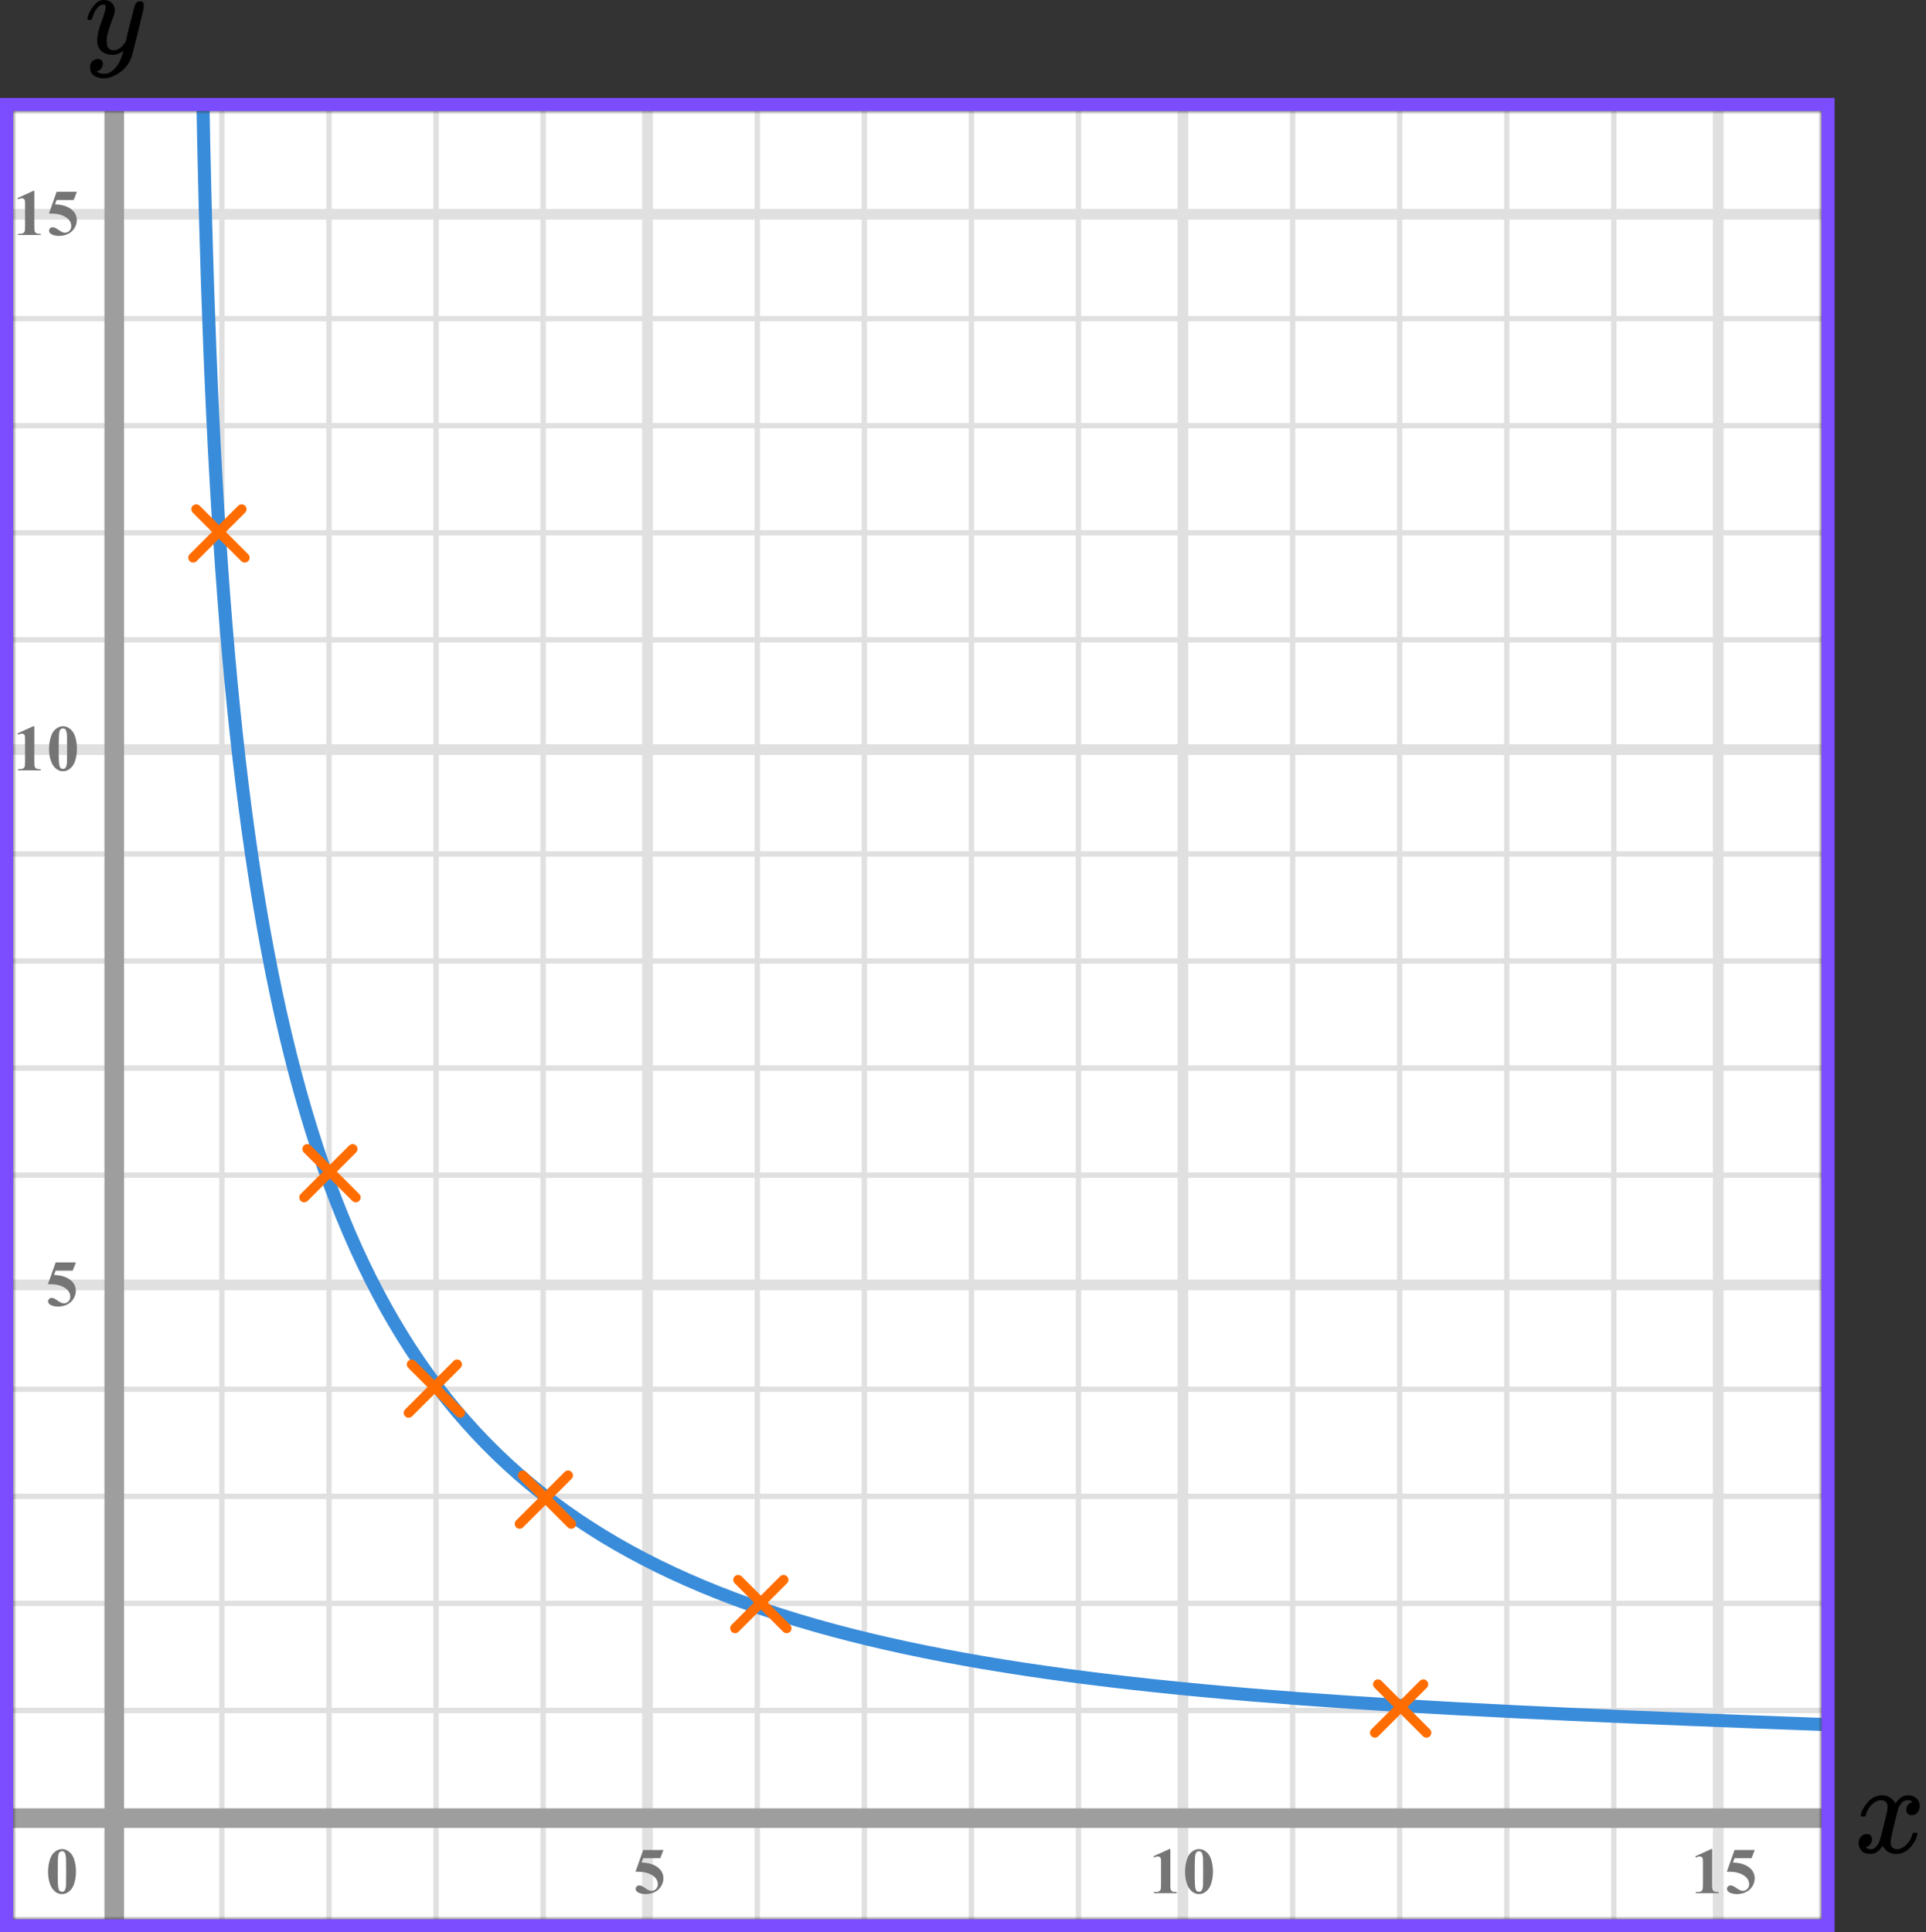 <?xml version="1.0" encoding="UTF-8"?> <svg xmlns="http://www.w3.org/2000/svg" width="295" height="296" viewBox="0 0 295 296" fill="none"><rect x="0" y="0" width="295" height="296" fill="#333333" stroke="none"/><mask id="mask0" maskUnits="userSpaceOnUse" x="2" y="17" width="277" height="277"><rect x="2" y="17" width="277" height="277" fill="#C4C4C4"></rect></mask><g mask="url(#mask0)"><mask id="mask1" maskUnits="userSpaceOnUse" x="-105" y="-91" width="501" height="492"><rect x="-105" y="-91" width="500.2" height="492" fill="white"></rect></mask><g mask="url(#mask1)"><rect x="-114.84" y="-91" width="508.4" height="492" fill="white"></rect><line x1="17.18" y1="401" x2="17.18" y2="-91" stroke="#E0E0E0" stroke-width="1.64"></line><line x1="33.99" y1="401" x2="33.99" y2="-91" stroke="#E0E0E0" stroke-width="0.82"></line><line x1="50.39" y1="401" x2="50.39" y2="-91" stroke="#E0E0E0" stroke-width="0.82"></line><line x1="66.79" y1="401" x2="66.79" y2="-91" stroke="#E0E0E0" stroke-width="0.82"></line><line x1="83.19" y1="401" x2="83.19" y2="-91" stroke="#E0E0E0" stroke-width="0.82"></line><line x1="99.18" y1="401" x2="99.18" y2="-91" stroke="#E0E0E0" stroke-width="1.64"></line><line x1="115.99" y1="401" x2="115.99" y2="-91" stroke="#E0E0E0" stroke-width="0.82"></line><line x1="132.39" y1="401" x2="132.39" y2="-91" stroke="#E0E0E0" stroke-width="0.82"></line><line x1="148.79" y1="401" x2="148.79" y2="-91" stroke="#E0E0E0" stroke-width="0.82"></line><line x1="165.19" y1="401" x2="165.19" y2="-91" stroke="#E0E0E0" stroke-width="0.82"></line><line x1="181.18" y1="401" x2="181.18" y2="-91" stroke="#E0E0E0" stroke-width="1.64"></line><line x1="197.99" y1="401" x2="197.99" y2="-91" stroke="#E0E0E0" stroke-width="0.82"></line><line x1="214.39" y1="401" x2="214.39" y2="-91" stroke="#E0E0E0" stroke-width="0.82"></line><line x1="230.79" y1="401" x2="230.79" y2="-91" stroke="#E0E0E0" stroke-width="0.82"></line><line x1="247.19" y1="401" x2="247.19" y2="-91" stroke="#E0E0E0" stroke-width="0.82"></line><line x1="263.18" y1="401" x2="263.18" y2="-91" stroke="#E0E0E0" stroke-width="1.64"></line><line x1="395.2" y1="278.82" x2="-116.48" y2="278.82" stroke="#E0E0E0" stroke-width="1.64"></line><line x1="395.2" y1="262.01" x2="-116.48" y2="262.01" stroke="#E0E0E0" stroke-width="0.82"></line><line x1="395.2" y1="245.61" x2="-116.48" y2="245.61" stroke="#E0E0E0" stroke-width="0.82"></line><line x1="395.2" y1="229.21" x2="-116.48" y2="229.21" stroke="#E0E0E0" stroke-width="0.82"></line><line x1="395.2" y1="212.81" x2="-116.48" y2="212.81" stroke="#E0E0E0" stroke-width="0.82"></line><line x1="395.2" y1="196.82" x2="-116.48" y2="196.82" stroke="#E0E0E0" stroke-width="1.64"></line><line x1="395.2" y1="180.01" x2="-116.48" y2="180.01" stroke="#E0E0E0" stroke-width="0.82"></line><line x1="395.2" y1="163.61" x2="-116.48" y2="163.61" stroke="#E0E0E0" stroke-width="0.82"></line><line x1="395.2" y1="147.21" x2="-116.48" y2="147.21" stroke="#E0E0E0" stroke-width="0.82"></line><line x1="395.2" y1="130.81" x2="-116.48" y2="130.81" stroke="#E0E0E0" stroke-width="0.82"></line><line x1="395.2" y1="114.82" x2="-116.48" y2="114.82" stroke="#E0E0E0" stroke-width="1.64"></line><line x1="395.2" y1="98.01" x2="-116.48" y2="98.01" stroke="#E0E0E0" stroke-width="0.82"></line><line x1="395.2" y1="81.61" x2="-116.48" y2="81.61" stroke="#E0E0E0" stroke-width="0.82"></line><line x1="395.2" y1="65.21" x2="-116.48" y2="65.21" stroke="#E0E0E0" stroke-width="0.82"></line><line x1="395.2" y1="48.81" x2="-116.48" y2="48.81" stroke="#E0E0E0" stroke-width="0.82"></line><line x1="395.2" y1="32.82" x2="-116.48" y2="32.82" stroke="#E0E0E0" stroke-width="1.64"></line></g><line x1="17.5" y1="10" x2="17.5" y2="311" stroke="#9E9E9E" stroke-width="3"></line><line x1="-6" y1="278.5" x2="297" y2="278.5" stroke="#9E9E9E" stroke-width="3"></line><path d="M31 11C35 254 70.5 256.5 288.5 264.5" stroke="#398CDA" stroke-width="2"></path></g><path d="M11.634 286.689C11.634 287.35 11.541 287.967 11.355 288.54C11.245 288.892 11.095 289.18 10.906 289.404C10.721 289.629 10.509 289.808 10.271 289.941C10.034 290.072 9.775 290.137 9.495 290.137C9.176 290.137 8.888 290.055 8.631 289.893C8.374 289.73 8.146 289.497 7.947 289.194C7.804 288.973 7.679 288.678 7.571 288.311C7.431 287.812 7.361 287.298 7.361 286.768C7.361 286.048 7.462 285.387 7.664 284.785C7.83 284.287 8.082 283.906 8.421 283.643C8.759 283.376 9.118 283.242 9.495 283.242C9.879 283.242 10.237 283.374 10.569 283.638C10.905 283.898 11.15 284.25 11.307 284.692C11.525 285.301 11.634 285.967 11.634 286.689ZM10.13 286.68C10.13 285.521 10.123 284.845 10.11 284.653C10.078 284.201 10 283.895 9.876 283.735C9.795 283.631 9.663 283.579 9.48 283.579C9.34 283.579 9.23 283.618 9.148 283.696C9.028 283.81 8.947 284.012 8.904 284.302C8.862 284.588 8.841 285.592 8.841 287.314C8.841 288.252 8.873 288.88 8.938 289.199C8.987 289.43 9.057 289.585 9.148 289.663C9.24 289.741 9.36 289.78 9.51 289.78C9.673 289.78 9.795 289.728 9.876 289.624C10.013 289.442 10.091 289.16 10.11 288.779L10.13 286.68Z" fill="#757575"></path><path d="M8.523 193.379H11.624L11.131 194.639H8.523L8.274 195.298C9.397 195.34 10.262 195.62 10.867 196.138C11.365 196.564 11.614 197.095 11.614 197.729C11.614 198.136 11.499 198.535 11.268 198.926C11.037 199.313 10.711 199.613 10.291 199.824C9.871 200.033 9.41 200.137 8.909 200.137C8.369 200.137 7.954 200.036 7.664 199.834C7.462 199.691 7.361 199.528 7.361 199.346C7.361 199.206 7.413 199.082 7.518 198.975C7.625 198.867 7.749 198.813 7.889 198.813C8.016 198.813 8.144 198.84 8.274 198.892C8.405 198.944 8.628 199.08 8.943 199.302C9.142 199.438 9.313 199.533 9.456 199.585C9.557 199.624 9.671 199.644 9.798 199.644C10.065 199.644 10.291 199.546 10.477 199.351C10.665 199.155 10.76 198.921 10.76 198.647C10.76 198.075 10.473 197.609 9.9 197.251C9.327 196.893 8.605 196.714 7.732 196.714C7.645 196.714 7.513 196.715 7.337 196.719L8.523 193.379Z" fill="#757575"></path><path d="M5.257 111.242V116.657C5.257 117.064 5.275 117.325 5.311 117.438C5.346 117.549 5.421 117.64 5.535 117.712C5.649 117.784 5.831 117.819 6.082 117.819H6.233V118H2.747V117.819H2.923C3.206 117.819 3.408 117.787 3.528 117.722C3.649 117.657 3.73 117.567 3.772 117.453C3.815 117.339 3.836 117.074 3.836 116.657V113.225C3.836 112.919 3.821 112.728 3.792 112.653C3.763 112.575 3.707 112.51 3.626 112.458C3.548 112.403 3.457 112.375 3.353 112.375C3.187 112.375 2.985 112.427 2.747 112.531L2.659 112.355L5.096 111.242H5.257ZM11.784 114.689C11.784 115.35 11.691 115.967 11.505 116.54C11.395 116.892 11.245 117.18 11.056 117.404C10.871 117.629 10.659 117.808 10.421 117.941C10.184 118.072 9.925 118.137 9.645 118.137C9.326 118.137 9.038 118.055 8.781 117.893C8.524 117.73 8.296 117.497 8.097 117.194C7.954 116.973 7.829 116.678 7.721 116.311C7.581 115.812 7.511 115.298 7.511 114.768C7.511 114.048 7.612 113.387 7.814 112.785C7.98 112.287 8.232 111.906 8.571 111.643C8.909 111.376 9.268 111.242 9.645 111.242C10.029 111.242 10.387 111.374 10.719 111.638C11.055 111.898 11.3 112.25 11.457 112.692C11.675 113.301 11.784 113.967 11.784 114.689ZM10.28 114.68C10.28 113.521 10.273 112.845 10.26 112.653C10.228 112.201 10.15 111.895 10.026 111.735C9.945 111.631 9.813 111.579 9.63 111.579C9.49 111.579 9.38 111.618 9.298 111.696C9.178 111.81 9.097 112.012 9.054 112.302C9.012 112.588 8.991 113.592 8.991 115.314C8.991 116.252 9.023 116.88 9.088 117.199C9.137 117.43 9.207 117.585 9.298 117.663C9.39 117.741 9.51 117.78 9.66 117.78C9.823 117.78 9.945 117.728 10.026 117.624C10.163 117.442 10.241 117.16 10.26 116.779L10.28 114.68Z" fill="#757575"></path><path d="M5.257 29.242V34.657C5.257 35.064 5.275 35.325 5.311 35.438C5.346 35.549 5.421 35.64 5.535 35.712C5.649 35.783 5.831 35.819 6.082 35.819H6.233V36H2.747V35.819H2.923C3.206 35.819 3.408 35.787 3.528 35.722C3.649 35.657 3.73 35.567 3.772 35.453C3.815 35.339 3.836 35.074 3.836 34.657V31.225C3.836 30.919 3.821 30.728 3.792 30.653C3.763 30.575 3.707 30.51 3.626 30.458C3.548 30.403 3.457 30.375 3.353 30.375C3.187 30.375 2.985 30.427 2.747 30.531L2.659 30.355L5.096 29.242H5.257ZM8.673 29.379H11.774L11.281 30.639H8.673L8.424 31.298C9.547 31.34 10.412 31.62 11.017 32.138C11.515 32.564 11.764 33.095 11.764 33.73C11.764 34.136 11.649 34.535 11.418 34.926C11.187 35.313 10.861 35.613 10.441 35.824C10.021 36.033 9.56 36.137 9.059 36.137C8.519 36.137 8.104 36.036 7.814 35.834C7.612 35.691 7.511 35.528 7.511 35.346C7.511 35.206 7.563 35.082 7.668 34.975C7.775 34.867 7.899 34.813 8.039 34.813C8.166 34.813 8.294 34.84 8.424 34.892C8.555 34.944 8.778 35.08 9.093 35.302C9.292 35.438 9.463 35.533 9.606 35.585C9.707 35.624 9.821 35.644 9.948 35.644C10.215 35.644 10.441 35.546 10.627 35.351C10.815 35.155 10.91 34.921 10.91 34.648C10.91 34.075 10.623 33.609 10.05 33.251C9.477 32.893 8.755 32.714 7.882 32.714C7.795 32.714 7.663 32.715 7.487 32.719L8.673 29.379Z" fill="#757575"></path><path d="M98.523 283.379H101.624L101.131 284.639H98.523L98.274 285.298C99.397 285.34 100.262 285.62 100.867 286.138C101.365 286.564 101.614 287.095 101.614 287.729C101.614 288.136 101.499 288.535 101.268 288.926C101.036 289.313 100.711 289.613 100.291 289.824C99.871 290.033 99.41 290.137 98.909 290.137C98.369 290.137 97.954 290.036 97.664 289.834C97.462 289.691 97.361 289.528 97.361 289.346C97.361 289.206 97.413 289.082 97.518 288.975C97.625 288.867 97.749 288.813 97.889 288.813C98.016 288.813 98.144 288.84 98.274 288.892C98.405 288.944 98.628 289.08 98.943 289.302C99.142 289.438 99.313 289.533 99.456 289.585C99.557 289.624 99.671 289.644 99.798 289.644C100.065 289.644 100.291 289.546 100.477 289.351C100.665 289.155 100.76 288.921 100.76 288.647C100.76 288.075 100.473 287.609 99.9 287.251C99.328 286.893 98.605 286.714 97.732 286.714C97.644 286.714 97.513 286.715 97.337 286.719L98.523 283.379Z" fill="#757575"></path><path d="M179.257 283.242V288.657C179.257 289.064 179.275 289.325 179.311 289.438C179.346 289.549 179.421 289.64 179.535 289.712C179.649 289.784 179.831 289.819 180.082 289.819H180.233V290H176.747V289.819H176.923C177.206 289.819 177.408 289.787 177.528 289.722C177.649 289.657 177.73 289.567 177.772 289.453C177.815 289.339 177.836 289.074 177.836 288.657V285.225C177.836 284.919 177.821 284.728 177.792 284.653C177.763 284.575 177.707 284.51 177.626 284.458C177.548 284.403 177.457 284.375 177.353 284.375C177.187 284.375 176.985 284.427 176.747 284.531L176.659 284.355L179.096 283.242H179.257ZM185.784 286.689C185.784 287.35 185.691 287.967 185.505 288.54C185.395 288.892 185.245 289.18 185.056 289.404C184.871 289.629 184.659 289.808 184.421 289.941C184.184 290.072 183.925 290.137 183.645 290.137C183.326 290.137 183.038 290.055 182.781 289.893C182.524 289.73 182.296 289.497 182.097 289.194C181.954 288.973 181.829 288.678 181.721 288.311C181.581 287.812 181.511 287.298 181.511 286.768C181.511 286.048 181.612 285.387 181.814 284.785C181.98 284.287 182.232 283.906 182.571 283.643C182.909 283.376 183.268 283.242 183.645 283.242C184.029 283.242 184.387 283.374 184.719 283.638C185.055 283.898 185.3 284.25 185.457 284.692C185.675 285.301 185.784 285.967 185.784 286.689ZM184.28 286.68C184.28 285.521 184.273 284.845 184.26 284.653C184.228 284.201 184.15 283.895 184.026 283.735C183.945 283.631 183.813 283.579 183.63 283.579C183.49 283.579 183.38 283.618 183.298 283.696C183.178 283.81 183.097 284.012 183.054 284.302C183.012 284.588 182.991 285.592 182.991 287.314C182.991 288.252 183.023 288.88 183.088 289.199C183.137 289.43 183.207 289.585 183.298 289.663C183.39 289.741 183.51 289.78 183.66 289.78C183.823 289.78 183.945 289.728 184.026 289.624C184.163 289.442 184.241 289.16 184.26 288.779L184.28 286.68Z" fill="#757575"></path><path d="M262.257 283.242V288.657C262.257 289.064 262.275 289.325 262.311 289.438C262.346 289.549 262.421 289.64 262.535 289.712C262.649 289.784 262.831 289.819 263.082 289.819H263.233V290H259.747V289.819H259.923C260.206 289.819 260.408 289.787 260.528 289.722C260.649 289.657 260.73 289.567 260.772 289.453C260.815 289.339 260.836 289.074 260.836 288.657V285.225C260.836 284.919 260.821 284.728 260.792 284.653C260.763 284.575 260.707 284.51 260.626 284.458C260.548 284.403 260.457 284.375 260.353 284.375C260.187 284.375 259.985 284.427 259.747 284.531L259.659 284.355L262.096 283.242H262.257ZM265.673 283.379H268.774L268.281 284.639H265.673L265.424 285.298C266.547 285.34 267.412 285.62 268.017 286.138C268.515 286.564 268.764 287.095 268.764 287.729C268.764 288.136 268.649 288.535 268.418 288.926C268.186 289.313 267.861 289.613 267.441 289.824C267.021 290.033 266.56 290.137 266.059 290.137C265.519 290.137 265.104 290.036 264.814 289.834C264.612 289.691 264.511 289.528 264.511 289.346C264.511 289.206 264.563 289.082 264.668 288.975C264.775 288.867 264.899 288.813 265.039 288.813C265.166 288.813 265.294 288.84 265.424 288.892C265.555 288.944 265.778 289.08 266.093 289.302C266.292 289.438 266.463 289.533 266.606 289.585C266.707 289.624 266.821 289.644 266.948 289.644C267.215 289.644 267.441 289.546 267.627 289.351C267.815 289.155 267.91 288.921 267.91 288.647C267.91 288.075 267.623 287.609 267.05 287.251C266.477 286.893 265.755 286.714 264.882 286.714C264.795 286.714 264.663 286.715 264.487 286.719L265.673 283.379Z" fill="#757575"></path><line x1="30.061" y1="78" x2="37.485" y2="85.425" stroke="#FF6D00" stroke-width="1.5" stroke-linecap="round"></line><line x1="0.75" y1="-0.75" x2="11.25" y2="-0.75" transform="matrix(-0.707 0.707 0.707 0.707 38.071 78)" stroke="#FF6D00" stroke-width="1.5" stroke-linecap="round"></line><line x1="47.061" y1="176" x2="54.485" y2="183.425" stroke="#FF6D00" stroke-width="1.5" stroke-linecap="round"></line><line x1="0.75" y1="-0.75" x2="11.25" y2="-0.75" transform="matrix(-0.707 0.707 0.707 0.707 55.071 176)" stroke="#FF6D00" stroke-width="1.5" stroke-linecap="round"></line><line x1="63.061" y1="209" x2="70.485" y2="216.425" stroke="#FF6D00" stroke-width="1.5" stroke-linecap="round"></line><line x1="0.75" y1="-0.75" x2="11.25" y2="-0.75" transform="matrix(-0.707 0.707 0.707 0.707 71.071 209)" stroke="#FF6D00" stroke-width="1.5" stroke-linecap="round"></line><line x1="80.061" y1="226" x2="87.485" y2="233.425" stroke="#FF6D00" stroke-width="1.5" stroke-linecap="round"></line><line x1="0.75" y1="-0.75" x2="11.25" y2="-0.75" transform="matrix(-0.707 0.707 0.707 0.707 88.071 226)" stroke="#FF6D00" stroke-width="1.5" stroke-linecap="round"></line><line x1="113.061" y1="242" x2="120.485" y2="249.425" stroke="#FF6D00" stroke-width="1.5" stroke-linecap="round"></line><line x1="0.75" y1="-0.75" x2="11.25" y2="-0.75" transform="matrix(-0.707 0.707 0.707 0.707 121.071 242)" stroke="#FF6D00" stroke-width="1.5" stroke-linecap="round"></line><line x1="211.061" y1="258" x2="218.485" y2="265.425" stroke="#FF6D00" stroke-width="1.5" stroke-linecap="round"></line><line x1="0.75" y1="-0.75" x2="11.25" y2="-0.75" transform="matrix(-0.707 0.707 0.707 0.707 219.071 258)" stroke="#FF6D00" stroke-width="1.5" stroke-linecap="round"></line><g clip-path="url(#clip0)"><path d="M13.387 2.875C13.387 2.702 13.479 2.405 13.662 1.985C13.846 1.564 14.14 1.125 14.544 0.668C14.948 0.21 15.4 -0.012 15.902 -9.53674e-07C16.404 -9.53674e-07 16.808 0.142 17.114 0.427C17.421 0.711 17.58 1.107 17.592 1.614C17.567 1.849 17.549 1.978 17.537 2.003C17.537 2.04 17.439 2.325 17.243 2.856C17.047 3.388 16.845 3.988 16.637 4.655C16.429 5.323 16.331 5.855 16.343 6.25C16.343 6.782 16.429 7.153 16.6 7.363C16.772 7.573 17.029 7.685 17.372 7.697C17.653 7.697 17.916 7.629 18.161 7.493C18.406 7.357 18.596 7.215 18.73 7.066C18.865 6.918 19.03 6.714 19.226 6.454C19.226 6.442 19.257 6.318 19.318 6.083C19.379 5.849 19.465 5.484 19.575 4.989C19.685 4.495 19.802 4.037 19.924 3.617C20.389 1.762 20.646 0.791 20.695 0.705C20.854 0.371 21.118 0.204 21.485 0.204C21.644 0.204 21.773 0.247 21.87 0.334C21.968 0.42 22.036 0.495 22.073 0.556C22.109 0.618 22.122 0.674 22.109 0.723C22.109 0.884 21.809 2.182 21.209 4.618C20.61 7.054 20.267 8.389 20.181 8.624C19.838 9.651 19.245 10.467 18.4 11.073C17.555 11.678 16.71 11.988 15.866 12C15.315 12 14.831 11.864 14.415 11.592C13.999 11.32 13.791 10.912 13.791 10.368C13.791 10.096 13.834 9.867 13.919 9.682C14.005 9.496 14.121 9.36 14.268 9.274C14.415 9.187 14.537 9.125 14.635 9.088C14.733 9.051 14.837 9.032 14.948 9.032C15.486 9.032 15.756 9.292 15.756 9.811C15.756 10.059 15.682 10.275 15.535 10.461C15.388 10.646 15.248 10.77 15.113 10.832C14.978 10.893 14.899 10.924 14.874 10.924L14.819 10.943C14.844 11.005 14.96 11.079 15.168 11.165C15.376 11.252 15.584 11.295 15.792 11.295H15.939C16.147 11.295 16.306 11.283 16.417 11.258C16.821 11.147 17.194 10.912 17.537 10.553C17.88 10.195 18.143 9.811 18.326 9.403C18.51 8.995 18.651 8.649 18.749 8.365C18.847 8.08 18.896 7.895 18.896 7.808L18.785 7.883C18.712 7.932 18.596 8 18.437 8.087C18.277 8.173 18.118 8.247 17.959 8.309C17.714 8.371 17.476 8.402 17.243 8.402C16.68 8.402 16.184 8.266 15.756 7.994C15.327 7.722 15.046 7.283 14.911 6.677C14.899 6.59 14.893 6.399 14.893 6.102C14.893 5.397 15.107 4.476 15.535 3.338C15.964 2.201 16.178 1.478 16.178 1.168C16.178 1.156 16.178 1.144 16.178 1.131C16.178 1.02 16.178 0.946 16.178 0.909C16.178 0.872 16.153 0.828 16.105 0.779C16.055 0.73 15.988 0.705 15.902 0.705H15.829C15.547 0.705 15.29 0.822 15.058 1.057C14.825 1.292 14.642 1.546 14.507 1.818C14.372 2.09 14.268 2.349 14.195 2.597C14.121 2.844 14.072 2.98 14.048 3.005C14.023 3.029 13.925 3.042 13.754 3.042H13.497C13.423 2.968 13.387 2.912 13.387 2.875Z" fill="black"></path></g><path d="M285 278.04C285.09 277.484 285.436 276.842 286.038 276.113C286.641 275.385 287.385 275.014 288.269 275.001C288.718 275.001 289.128 275.12 289.5 275.358C289.872 275.597 290.147 275.895 290.327 276.252C290.865 275.418 291.513 275.001 292.269 275.001C292.744 275.001 293.154 275.147 293.5 275.438C293.846 275.729 294.026 276.12 294.038 276.61C294.038 276.994 293.949 277.305 293.769 277.543C293.59 277.782 293.417 277.927 293.25 277.98C293.083 278.033 292.936 278.06 292.808 278.06C292.564 278.06 292.365 277.987 292.212 277.841C292.058 277.696 291.981 277.504 291.981 277.265C291.981 276.656 292.301 276.239 292.942 276.014C292.801 275.842 292.545 275.756 292.173 275.756C292.006 275.756 291.885 275.769 291.808 275.795C291.321 276.007 290.962 276.444 290.731 277.106C289.962 280.033 289.577 281.741 289.577 282.231C289.577 282.602 289.68 282.867 289.885 283.026C290.09 283.185 290.314 283.264 290.558 283.264C291.032 283.264 291.5 283.046 291.962 282.609C292.423 282.172 292.737 281.635 292.904 281C292.942 280.867 292.981 280.794 293.019 280.781C293.058 280.768 293.16 280.755 293.327 280.741H293.404C293.596 280.741 293.692 280.794 293.692 280.9C293.692 280.914 293.68 280.986 293.654 281.119C293.449 281.874 293.051 282.542 292.462 283.125C291.872 283.708 291.186 283.999 290.404 283.999C289.506 283.999 288.827 283.582 288.365 282.748C287.84 283.569 287.237 283.979 286.558 283.979H286.442C285.814 283.979 285.365 283.807 285.096 283.463C284.827 283.118 284.686 282.754 284.673 282.37C284.673 281.946 284.795 281.602 285.038 281.337C285.282 281.072 285.571 280.94 285.904 280.94C286.455 280.94 286.731 281.218 286.731 281.774C286.731 282.039 286.654 282.271 286.5 282.47C286.346 282.668 286.199 282.801 286.058 282.867C285.917 282.933 285.833 282.966 285.808 282.966L285.75 282.986C285.75 282.999 285.788 283.026 285.865 283.065C285.942 283.105 286.045 283.152 286.173 283.204C286.301 283.257 286.423 283.277 286.538 283.264C287 283.264 287.397 282.966 287.731 282.37C287.846 282.158 287.994 281.708 288.173 281.019C288.353 280.331 288.532 279.616 288.712 278.874C288.891 278.133 288.994 277.696 289.019 277.563C289.083 277.206 289.115 276.947 289.115 276.789C289.115 276.418 289.019 276.153 288.827 275.994C288.635 275.835 288.417 275.756 288.173 275.756C287.66 275.756 287.18 275.968 286.731 276.391C286.282 276.815 285.968 277.358 285.788 278.02C285.763 278.139 285.731 278.205 285.692 278.219C285.654 278.232 285.551 278.245 285.385 278.258H285.115C285.038 278.179 285 278.106 285 278.04Z" fill="black"></path><rect x="1" y="16" width="279" height="279" stroke="#7C4DFF" stroke-width="2"></rect><defs><clipPath id="clip0"><rect width="9" height="12" fill="white" transform="translate(13)"></rect></clipPath></defs></svg> 